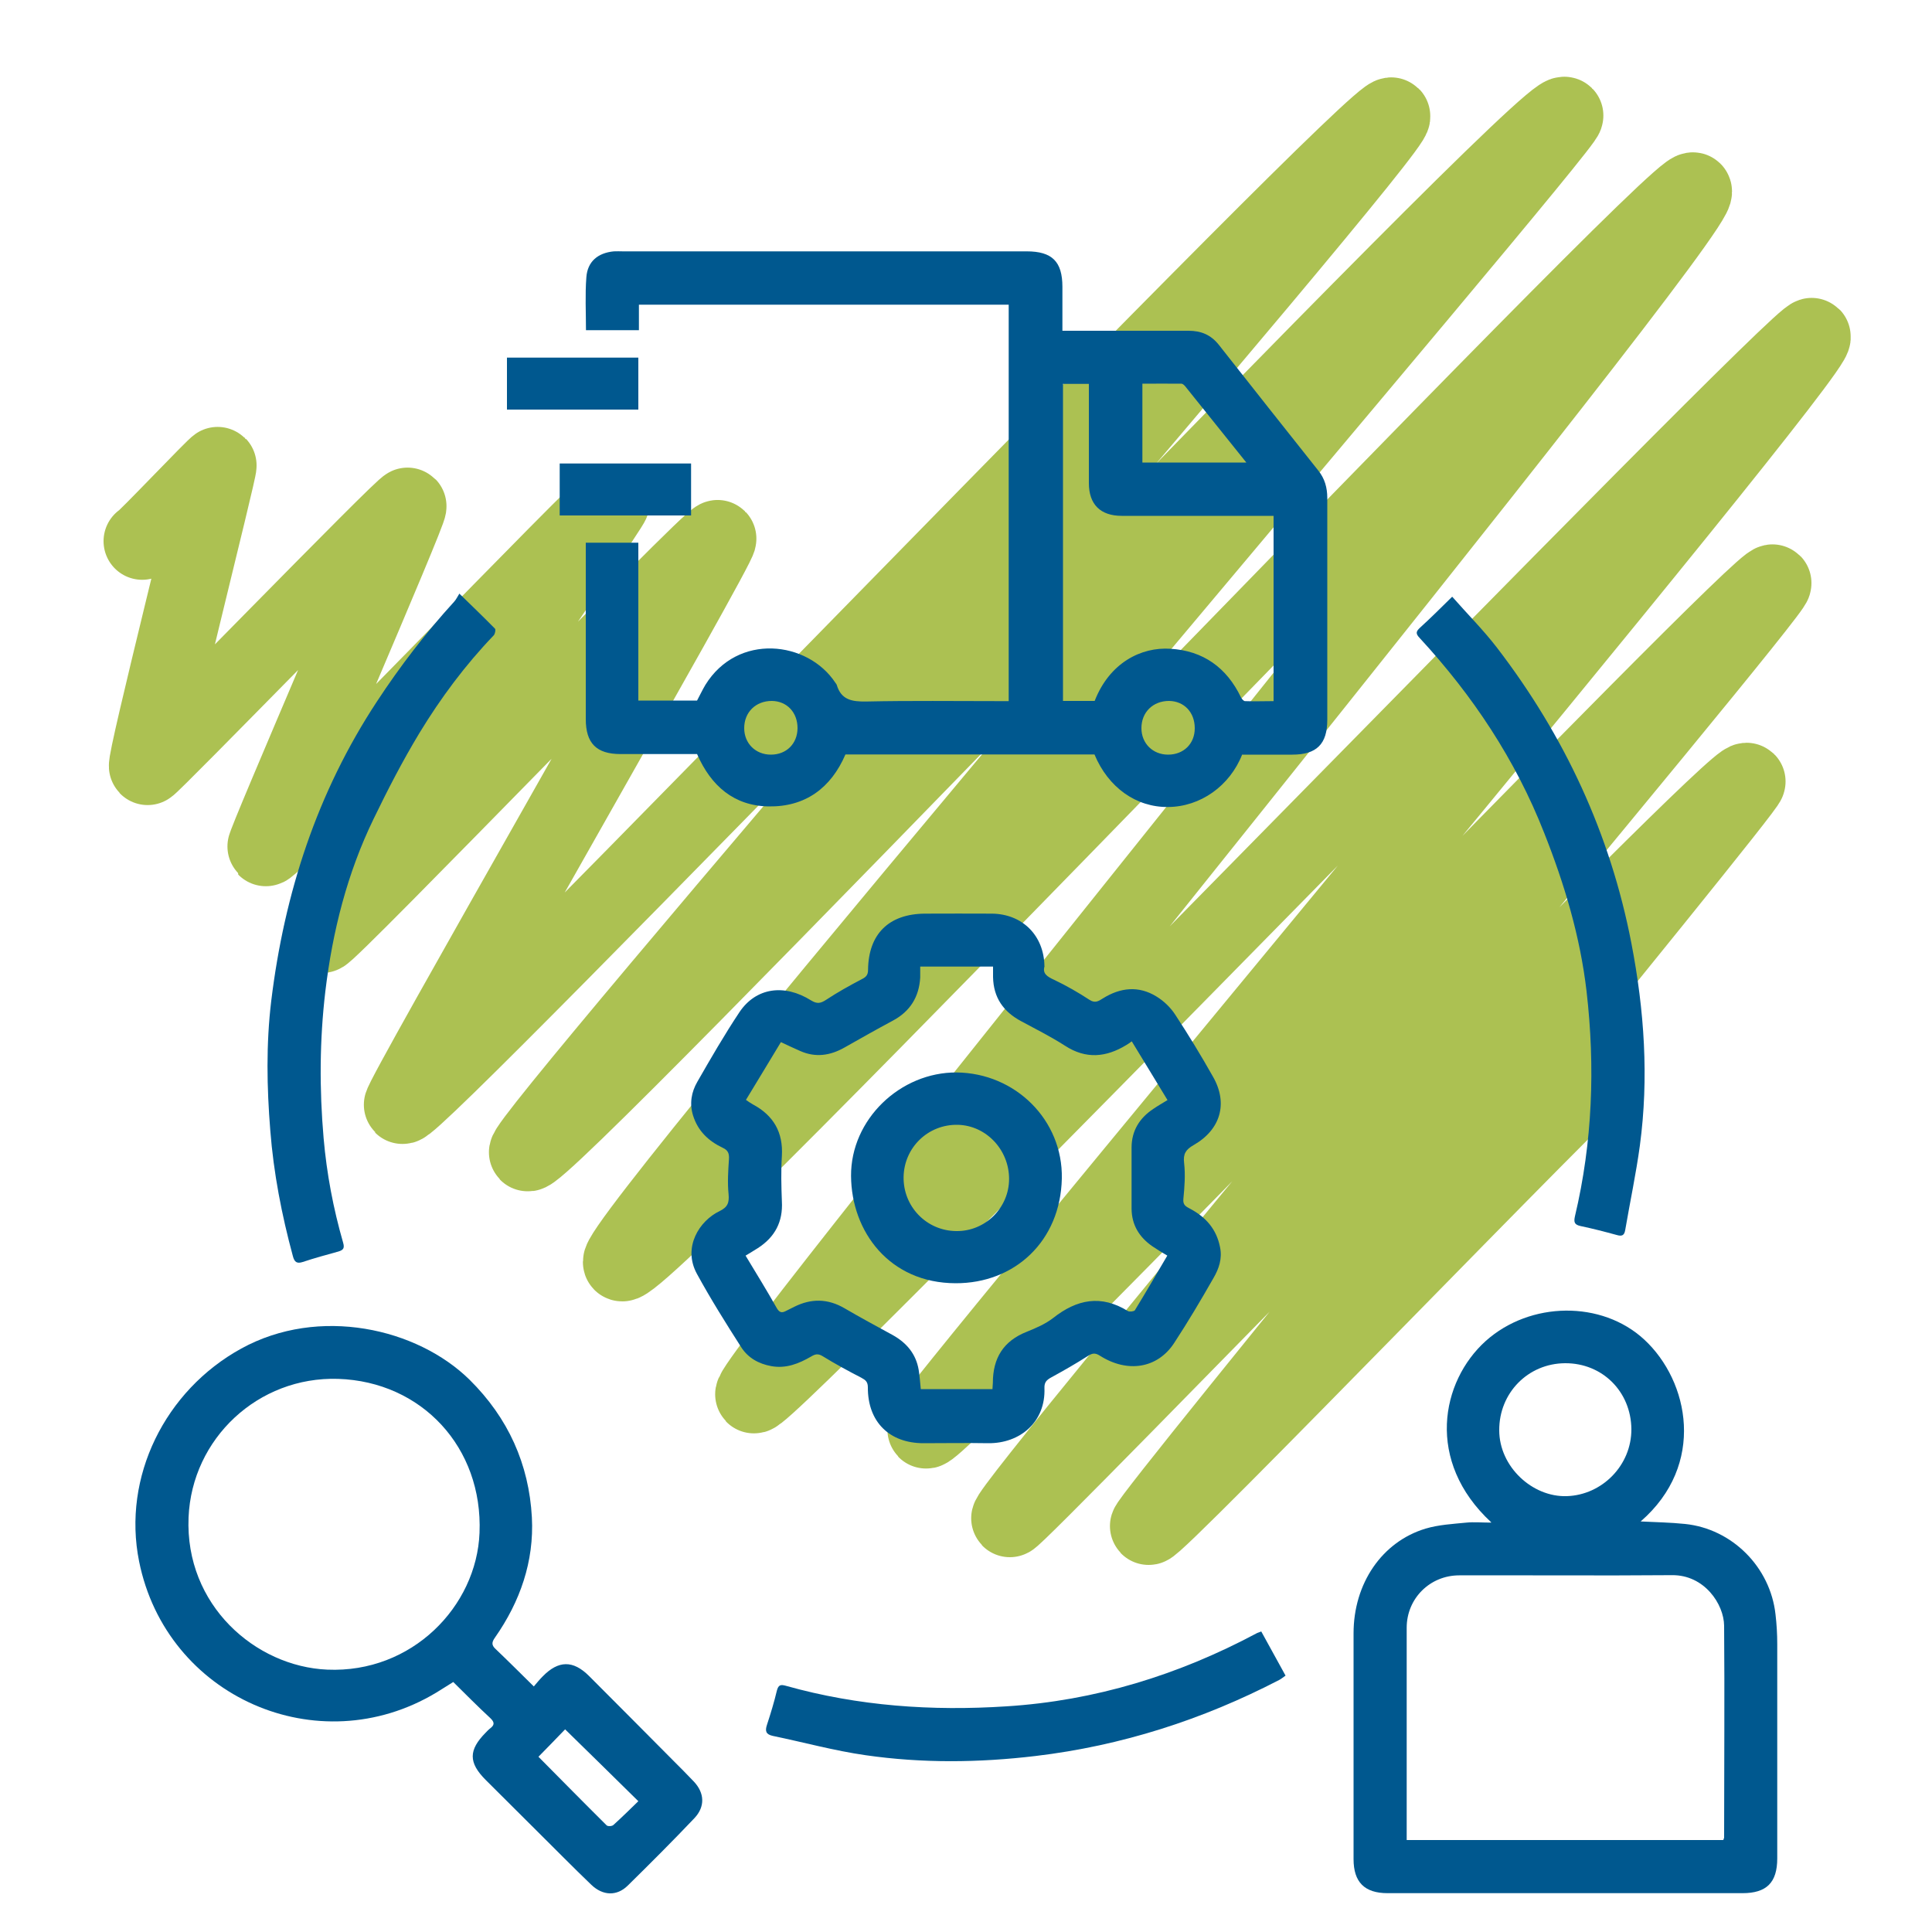 <?xml version="1.0" encoding="UTF-8"?>
<svg id="Capa_1" data-name="Capa 1" xmlns="http://www.w3.org/2000/svg" viewBox="0 0 100 100">
  <defs>
    <style>
      .cls-1 {
        fill: #00588f;
      }

      .cls-2 {
        fill: none;
        stroke: #acc152;
        stroke-linecap: round;
        stroke-linejoin: round;
        stroke-width: 4px;
      }
    </style>
  </defs>
  <path class="cls-2" d="m7.36,28.01c.06.06,3.87-3.97,3.92-3.92.08.08-3.8,15.42-3.64,15.58.08.08,13.35-13.6,13.47-13.47.13.13-7.45,17.57-7.35,17.67.21.21,17.71-18.04,17.87-17.87.11.11-15.17,22.16-14.96,22.36.18.18,20.26-20.7,20.48-20.48.19.19-16.5,29.16-16.32,29.33.49.49,50.58-51.82,51.2-51.2.53.53-45.2,53.17-44.72,53.65.65.65,52.87-54.48,53.68-53.68.32.32-49.58,58.6-48.81,59.37.85.85,54.78-56.13,55.46-55.46.8.8-49.15,61.76-48.62,62.3.5.5,54.32-55.23,54.77-54.77.61.61-46.14,56.31-45.86,56.59.47.47,43.36-44.3,43.83-43.83.3.3-39.86,48.04-39.49,48.42.2.2,37.64-38.65,38.15-38.15.2.2-31.18,38.33-30.97,38.55.25.25,23.44-23.85,23.64-23.64"/>
  <g>
    <path class="cls-1" d="m64.3,39.04c-.64,1.64-2.17,2.72-3.84,2.73-1.65.02-3.1-1.01-3.81-2.72h-12.89c-.75,1.74-2.08,2.72-3.98,2.69-1.79-.03-2.98-1.06-3.7-2.71-1.3,0-2.63,0-3.96,0-1.25,0-1.8-.56-1.8-1.81,0-2.9,0-5.8,0-8.69v-.44h2.72v8.17h3.04c.14-.26.27-.54.43-.81,1.67-2.7,5.29-2.29,6.73-.11.02.04.06.07.07.11.23.78.79.87,1.52.86,2.3-.05,4.6-.02,6.89-.02.16,0,.31,0,.49,0V15.77h-19.14v1.32h-2.74c0-.92-.05-1.84.02-2.74.06-.82.6-1.26,1.42-1.34.16-.01.31,0,.47,0,6.97,0,13.93,0,20.9,0,1.32,0,1.85.53,1.85,1.84,0,.74,0,1.48,0,2.27.18,0,.34,0,.49,0,2.01,0,4.03,0,6.04,0,.65,0,1.15.21,1.56.72,1.71,2.18,3.43,4.34,5.15,6.51.34.42.47.89.47,1.43,0,3.83,0,7.65,0,11.48,0,1.25-.55,1.8-1.81,1.8-.86,0-1.71,0-2.59,0Zm-9.28-19.17v16.41h1.64c.77-1.98,2.41-2.8,3.92-2.7,1.69.1,2.91.97,3.65,2.51.04.08.14.2.21.2.49.02.99,0,1.48,0v-9.59h-.5c-2.45,0-4.91,0-7.36,0-1.1,0-1.7-.59-1.7-1.69,0-1.5,0-3,0-4.49,0-.21,0-.42,0-.65h-1.34Zm9.49,4.07c-1.09-1.36-2.13-2.65-3.16-3.94-.05-.06-.13-.14-.2-.14-.68-.01-1.35,0-2.02,0v4.08h5.39Zm-23.23,13.75c0-.82-.55-1.4-1.33-1.41-.83,0-1.43.58-1.43,1.41,0,.79.59,1.37,1.38,1.37.81,0,1.37-.57,1.38-1.36Zm20.56,0c0-.82-.55-1.4-1.33-1.41-.83,0-1.43.58-1.43,1.41,0,.79.59,1.37,1.38,1.37.81,0,1.38-.57,1.38-1.36Z"/>
    <path class="cls-1" d="m77.18,78.79c-3.41-3.16-2.6-7.29-.28-9.38,2.3-2.06,6.01-2.11,8.21-.07,2.32,2.15,3.2,6.47-.19,9.41.78.04,1.54.05,2.3.13,2.43.25,4.41,2.23,4.68,4.68.06.51.09,1.02.09,1.54,0,3.7,0,7.39,0,11.09,0,1.25-.55,1.8-1.8,1.8-6.12,0-12.24,0-18.37,0-1.19,0-1.76-.57-1.76-1.76,0-3.9,0-7.79,0-11.69,0-2.58,1.47-4.74,3.73-5.42.67-.2,1.4-.24,2.11-.31.39-.04.8,0,1.28,0Zm12.02,16.44c.02-.07.04-.09.04-.12,0-3.65.03-7.31,0-10.96-.01-1.12-1.02-2.64-2.7-2.62-3.67.03-7.34,0-11.01.01-1.52,0-2.72,1.2-2.72,2.71,0,3.51,0,7.02,0,10.54,0,.15,0,.3,0,.45h16.4Zm-8.19-24.67c-1.92.01-3.42,1.54-3.41,3.47,0,1.88,1.71,3.47,3.5,3.41,1.83-.06,3.35-1.6,3.34-3.47-.02-1.94-1.5-3.42-3.43-3.41Z"/>
    <path class="cls-1" d="m54.07,50c-.13.39.13.55.5.72.63.3,1.24.65,1.82,1.03.29.19.47.07.69-.07.91-.57,1.86-.67,2.78-.1.38.23.73.57.97.94.69,1.05,1.34,2.12,1.96,3.22.78,1.37.39,2.73-1.01,3.53-.4.23-.55.45-.49.93.07.62.02,1.25-.04,1.87-.03.32.16.39.36.5.81.43,1.36,1.06,1.54,1.99.12.59-.06,1.11-.34,1.59-.65,1.14-1.32,2.27-2.04,3.37-.86,1.31-2.41,1.56-3.84.65-.25-.16-.4-.13-.63.02-.61.39-1.24.75-1.88,1.1-.24.13-.37.25-.36.55.07,1.76-1.26,2.88-2.92,2.86-1.11-.02-2.23,0-3.34,0-1.77,0-2.89-1.11-2.88-2.89,0-.29-.12-.38-.34-.5-.68-.35-1.36-.72-2.01-1.12-.23-.14-.38-.1-.58.02-.64.37-1.3.64-2.07.5-.66-.12-1.2-.43-1.55-.97-.8-1.25-1.59-2.51-2.3-3.81-.75-1.38.14-2.75,1.17-3.24.43-.21.51-.44.47-.89-.06-.59-.02-1.2.02-1.79.02-.3-.04-.47-.32-.6-.74-.35-1.29-.87-1.54-1.68-.19-.62-.08-1.21.22-1.73.7-1.22,1.41-2.45,2.19-3.62.85-1.26,2.31-1.47,3.7-.6.31.19.49.16.78-.03.59-.39,1.22-.74,1.85-1.07.22-.11.32-.22.32-.48.02-1.86,1.08-2.9,2.95-2.91,1.16,0,2.31-.01,3.47,0,1.57.02,2.69,1.13,2.71,2.73Zm-15.48,14.99c.56.93,1.1,1.8,1.6,2.69.14.25.26.3.5.17.14-.07.28-.14.42-.21.88-.44,1.74-.43,2.61.08.82.48,1.66.93,2.5,1.39.71.4,1.19.97,1.33,1.79.05.33.08.67.11,1h3.71c0-.12.02-.22.02-.32,0-1.28.54-2.17,1.76-2.65.47-.19.96-.4,1.36-.71,1.23-.97,2.48-1.22,3.87-.36.08.05.32.02.36-.04.57-.93,1.12-1.88,1.68-2.83-.27-.16-.52-.31-.77-.48-.68-.47-1.07-1.1-1.08-1.94,0-1.06,0-2.11,0-3.17,0-.87.41-1.53,1.12-2,.23-.16.48-.3.74-.46-.63-1.03-1.23-2.03-1.85-3.04-.14.1-.21.15-.28.19-1.05.64-2.09.74-3.17.04-.73-.47-1.51-.86-2.27-1.27-.92-.49-1.44-1.22-1.46-2.29,0-.18,0-.36,0-.54h-3.77c0,.21,0,.39,0,.57-.06,1-.52,1.75-1.42,2.23-.84.45-1.67.92-2.5,1.39-.74.42-1.5.53-2.29.18-.32-.14-.64-.29-1-.46-.6,1-1.2,1.98-1.81,2.99.13.09.24.17.37.24,1.06.57,1.56,1.44,1.49,2.66-.05.78-.03,1.57,0,2.35.06,1.06-.36,1.85-1.24,2.42-.2.13-.41.25-.62.38Z"/>
    <path class="cls-1" d="m27.63,87.29c.16-.19.3-.36.46-.52.81-.83,1.57-.85,2.4-.02,1.45,1.45,2.9,2.91,4.35,4.37.36.36.73.73,1.08,1.1.55.59.58,1.29.03,1.88-1.13,1.19-2.29,2.35-3.46,3.5-.56.55-1.28.53-1.88-.04-.95-.91-1.87-1.85-2.8-2.77-.89-.89-1.78-1.77-2.67-2.66-.9-.9-.89-1.55,0-2.45.07-.07.14-.15.22-.21.24-.18.25-.32.02-.54-.65-.6-1.27-1.23-1.92-1.87-.28.17-.58.37-.88.55-6.12,3.68-13.97.22-15.38-6.79-.88-4.37,1.34-8.85,5.29-11.02,4.02-2.21,9.1-1.06,11.82,1.62,1.99,1.97,3.07,4.36,3.22,7.12.12,2.28-.61,4.36-1.91,6.22-.18.25-.18.4.04.6.64.61,1.26,1.23,1.97,1.93Zm-10.13-15.92c-4.14-.13-7.57,3.09-7.74,7.17-.19,4.54,3.46,7.72,7.18,7.88,4.38.19,7.73-3.27,7.88-7.08.18-4.42-2.99-7.83-7.32-7.97Zm15.54,21.86c-1.31-1.29-2.55-2.51-3.79-3.72-.44.46-.91.94-1.38,1.42,1.16,1.17,2.34,2.37,3.53,3.55.06.06.28.05.35-.02.43-.39.85-.8,1.29-1.23Z"/>
    <path class="cls-1" d="m23.78,30.73c.69.67,1.27,1.23,1.84,1.81.05.05,0,.27-.06.34-1.48,1.54-2.75,3.25-3.85,5.06-.87,1.44-1.64,2.93-2.37,4.44-1.37,2.82-2.13,5.83-2.5,8.93-.3,2.53-.31,5.07-.09,7.6.16,1.84.5,3.64,1.01,5.41.08.28.02.38-.25.46-.62.17-1.24.34-1.84.54-.31.1-.43,0-.51-.3-.58-2.14-1-4.31-1.17-6.51-.18-2.23-.22-4.47.05-6.71.68-5.57,2.37-10.78,5.47-15.49,1.2-1.83,2.53-3.56,4-5.17.1-.11.17-.26.27-.42Z"/>
    <path class="cls-1" d="m75.17,30.89c.79.9,1.61,1.72,2.31,2.63,3.5,4.56,5.87,9.65,6.96,15.3.67,3.47.91,6.96.44,10.47-.2,1.47-.51,2.92-.76,4.38-.05.29-.18.33-.45.25-.62-.17-1.24-.33-1.86-.46-.32-.07-.36-.2-.29-.51.91-3.84,1.05-7.73.6-11.64-.33-2.83-1.14-5.54-2.19-8.19-1.49-3.8-3.7-7.12-6.45-10.1-.22-.23-.19-.34.03-.54.55-.5,1.07-1.02,1.65-1.59Z"/>
    <path class="cls-1" d="m65.28,84.44c.42.76.83,1.51,1.26,2.29-.12.08-.21.16-.32.22-3.97,2.06-8.17,3.41-12.62,3.94-2.94.35-5.87.38-8.79-.04-1.62-.23-3.21-.67-4.81-1-.36-.08-.41-.25-.3-.58.19-.58.37-1.17.51-1.76.08-.31.2-.33.48-.25,3.74,1.05,7.55,1.31,11.4,1.06,4.59-.29,8.9-1.62,12.95-3.78.05-.03.11-.04.23-.09Z"/>
    <path class="cls-1" d="m33.04,18.51v2.69h-6.8v-2.69h6.8Z"/>
    <path class="cls-1" d="m28.97,26.68v-2.69h6.8v2.69h-6.8Z"/>
    <path class="cls-1" d="m49.51,55.51c3.05.03,5.51,2.47,5.45,5.49-.07,3.23-2.43,5.43-5.5,5.42-3.42-.01-5.39-2.67-5.41-5.55-.02-2.93,2.55-5.38,5.47-5.36Zm-.01,8.21c1.49.02,2.73-1.2,2.73-2.7,0-1.51-1.19-2.77-2.66-2.8-1.53-.03-2.77,1.17-2.8,2.69-.03,1.54,1.19,2.8,2.73,2.81Z"/>
  </g>
</svg>